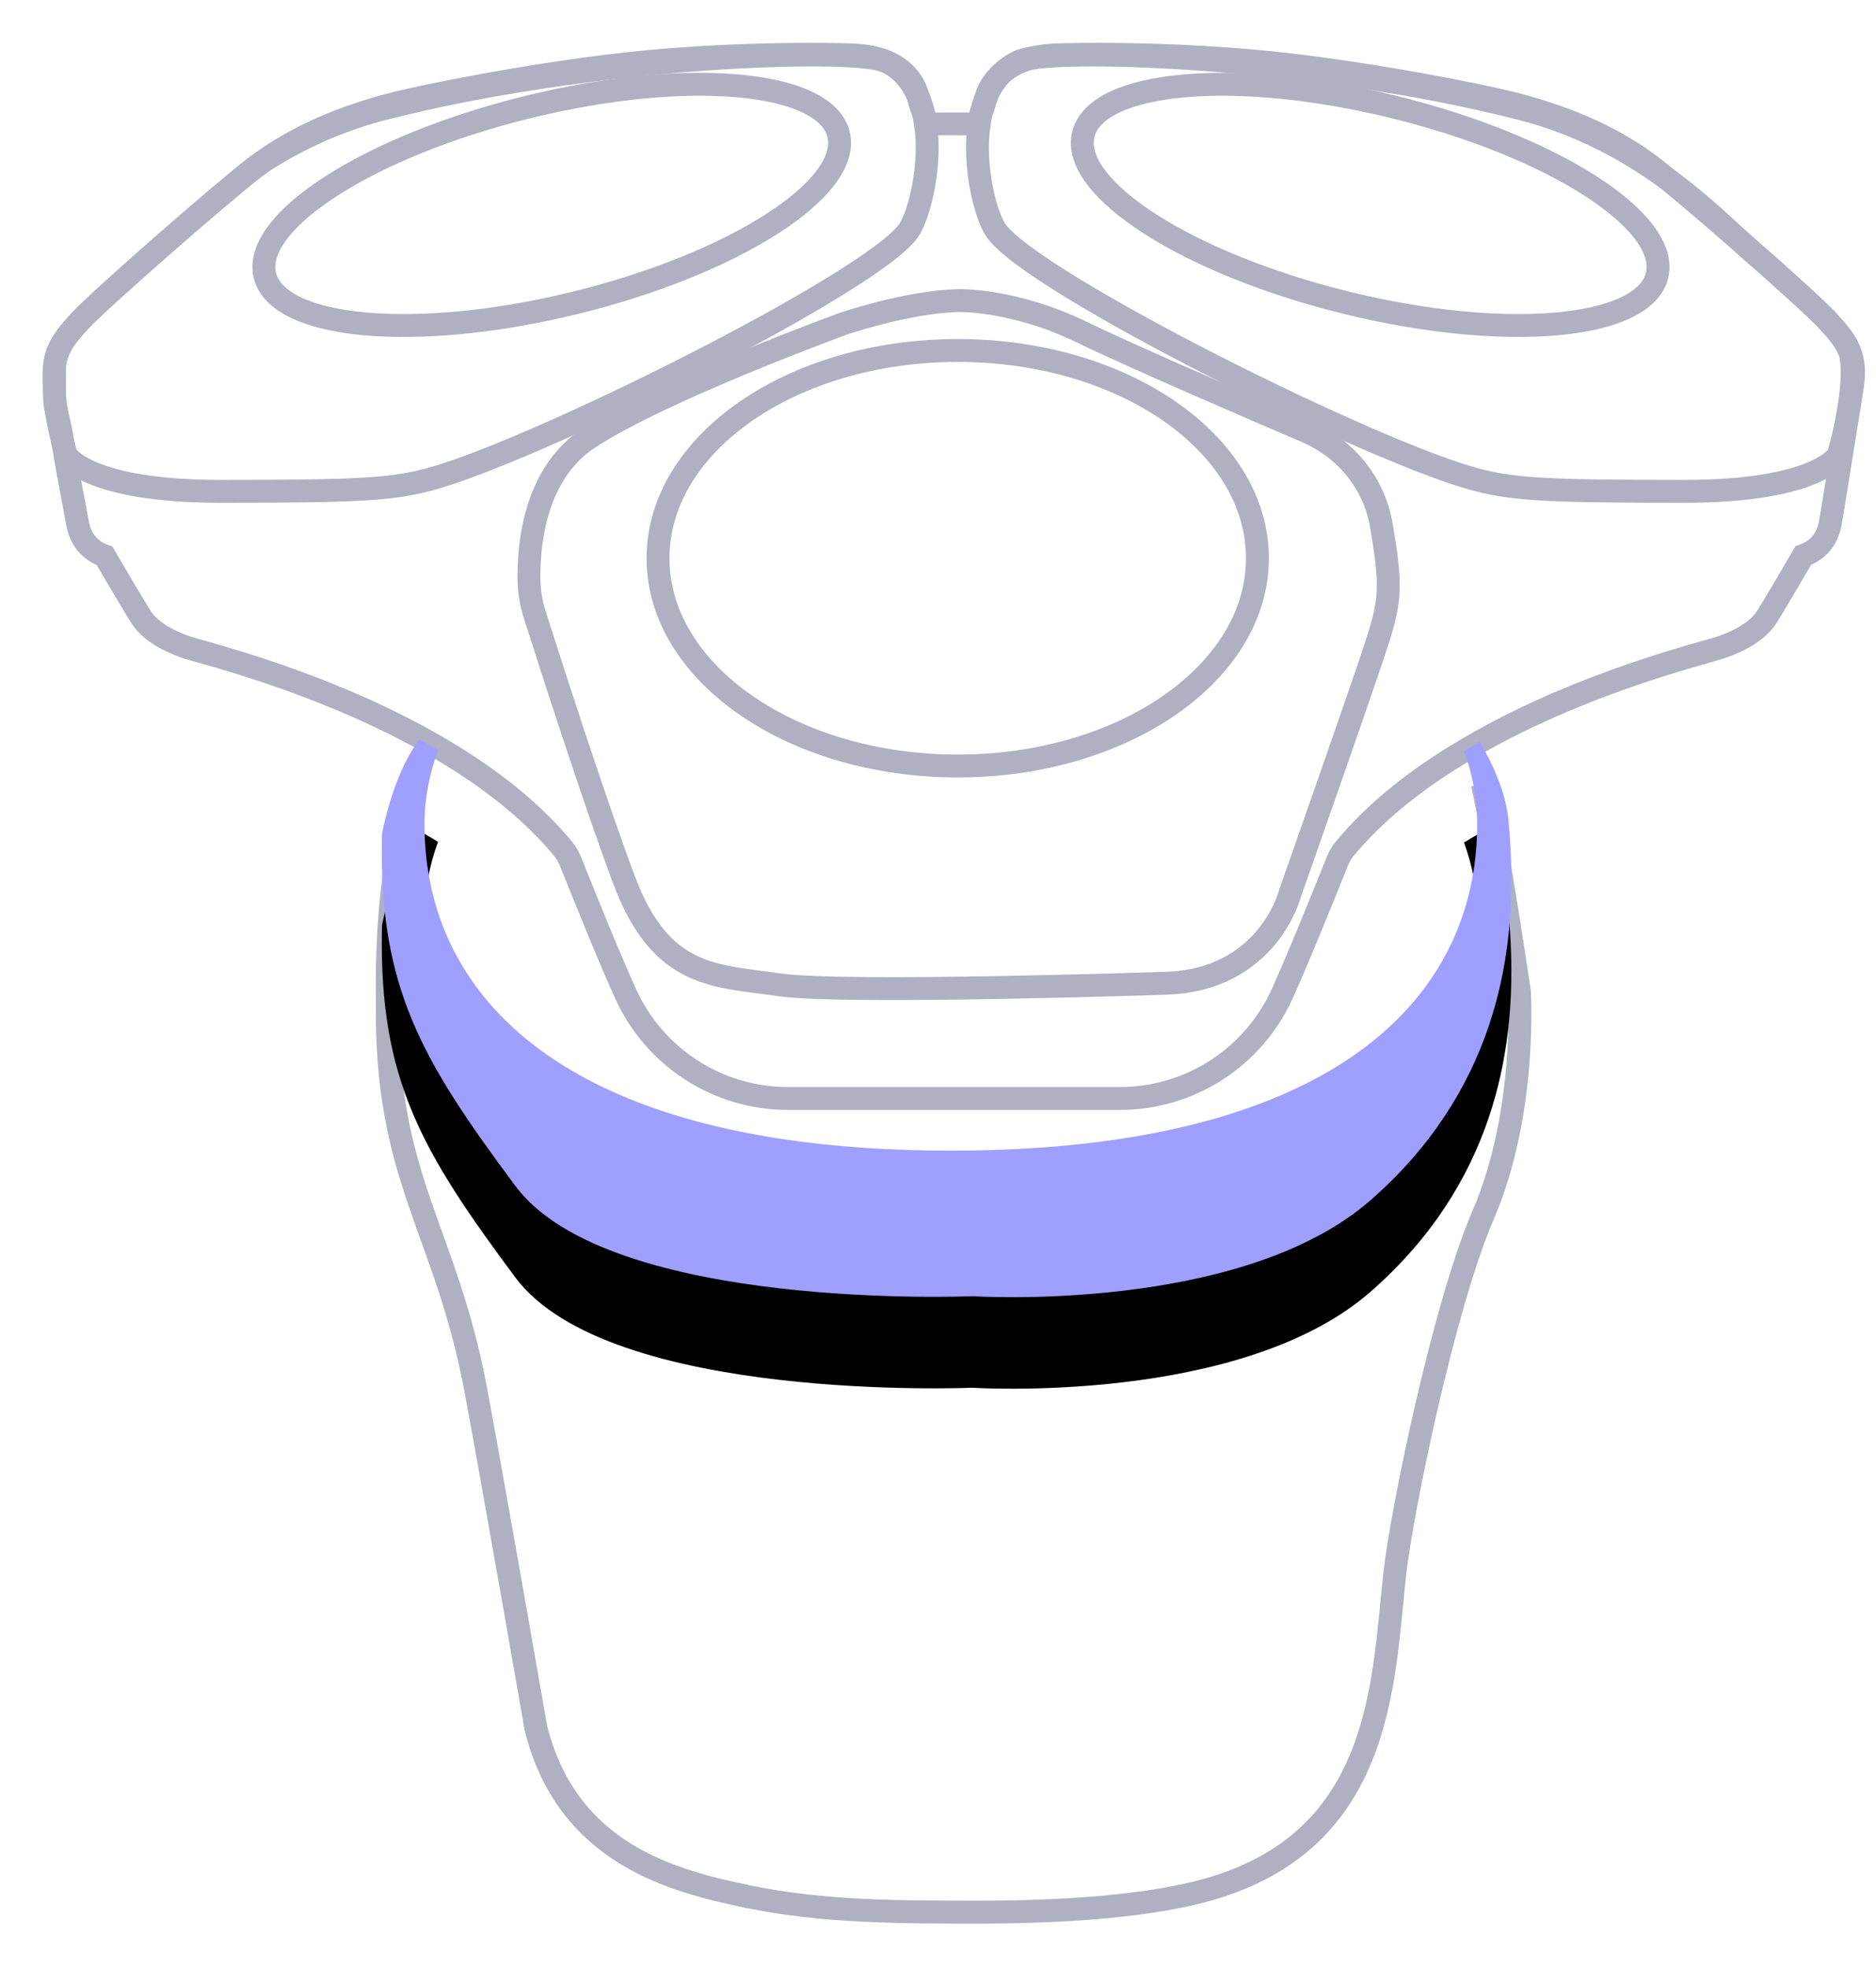 <?xml version="1.0" encoding="UTF-8"?>
<svg width="41px" height="43px" viewBox="0 0 41 43" version="1.1" xmlns="http://www.w3.org/2000/svg" xmlns:xlink="http://www.w3.org/1999/xlink">
    <title>Blue</title>
    <defs>
        <path d="M31.966,16.906 C31.934,16.579 31.827,16.202 31.645,15.796 C31.564,15.617 31.47,15.433 31.36,15.245 C31.353,15.234 31.345,15.22 31.338,15.207 C31.327,15.213 31.316,15.219 31.305,15.226 C31.202,15.285 31.099,15.346 30.996,15.409 C31.184,15.921 31.284,16.454 31.284,17 C31.284,20.296 28.967,23.07 23.431,23.893 C22.341,24.055 21.127,24.142 19.78,24.142 C18.43,24.142 17.212,24.055 16.12,23.892 C10.59,23.066 8.277,20.294 8.277,17 C8.277,16.455 8.386,15.904 8.573,15.394 C8.437,15.311 8.307,15.235 8.168,15.156 C7.782,15.665 7.514,16.422 7.351,17.201 C7.348,17.237 7.347,17.273 7.347,17.308 C7.285,20.585 8.215,22.161 10.262,24.911 C12.308,27.663 20.245,27.322 20.245,27.322 C20.245,27.322 26.118,27.708 28.958,25.221 C31.644,22.868 32.098,19.995 32.024,17.801 C32.014,17.488 31.993,17.188 31.966,16.906 Z" id="path-1"></path>
        <filter x="-34.4%" y="-53.3%" width="168.9%" height="239.5%" filterUnits="objectBoundingBox" id="filter-2">
            <feOffset dx="0" dy="2" in="SourceAlpha" result="shadowOffsetOuter1"></feOffset>
            <feGaussianBlur stdDeviation="2.5" in="shadowOffsetOuter1" result="shadowBlurOuter1"></feGaussianBlur>
            <feColorMatrix values="0 0 0 0 0.624   0 0 0 0 0.624   0 0 0 0 1  0 0 0 0.5 0" type="matrix" in="shadowBlurOuter1"></feColorMatrix>
        </filter>
    </defs>
    <g id="Pre/Post-Purchase" stroke="none" stroke-width="1" fill="none" fill-rule="evenodd">
        <g id="S9000---Pre-Purchase-Page---Desktop----2" transform="translate(-811, -1995)">
            <g id="Group" transform="translate(812, 1996)">
                <path d="M31.398,16.129 L31.773,17.914 C32,19.271 32.206,20.663 32.206,20.663 C32.206,20.663 32.38,23.31 31.414,25.547 C30.559,27.527 29.633,32.02 29.482,33.393 C29.215,35.822 29.226,39.345 25.164,40.35 C23.927,40.657 22.206,40.78 20.425,40.78 C18.644,40.78 16.983,40.78 15.353,40.442 C13.723,40.105 11.407,39.523 10.713,36.764 C10.713,36.764 9.851,31.813 9.406,29.409 C8.742,25.823 7.399,24.779 7.466,20.811 C7.466,20.811 7.449,20.275 7.488,19.518 L7.488,19.516 C7.488,19.506 7.488,19.496 7.488,19.487 L7.488,19.506 C7.521,18.869 7.594,18.077 7.749,17.319 L7.897,16.706" id="Stroke-1" stroke="#AFB0C2" stroke-width="0.5"></path>
                <path d="M8.929,15.546 L8.527,15.305 C8.663,15.383 8.797,15.463 8.929,15.546" id="Fill-3"></path>
                <path d="M16.22,23.002 C14.691,23.002 13.304,22.107 12.672,20.713 L12.659,20.684 C12.511,20.357 12.316,19.901 12.124,19.439 C11.853,18.783 11.588,18.121 11.467,17.82 C11.428,17.723 11.376,17.631 11.309,17.55 C10.667,16.77 9.827,16.105 8.929,15.546 C8.797,15.463 8.663,15.383 8.527,15.305 C7.87,14.925 7.195,14.6 6.552,14.327 C4.825,13.595 3.358,13.236 3.101,13.151 C2.598,12.983 2.267,12.752 2.103,12.513 C1.98,12.333 1.422,11.378 1.286,11.146 C0.967,11.031 0.745,10.791 0.685,10.379 C0.644,10.143 0.485,9.353 0.375,8.673 C0.375,8.673 0.375,8.672 0.375,8.671 C0.298,8.19 0.257,8.134 0.214,7.884 C0.213,7.883 0.213,7.881 0.212,7.879 C0.211,7.871 0.21,7.863 0.208,7.854 C0.208,7.85 0.207,7.846 0.207,7.841 C0.206,7.837 0.205,7.833 0.205,7.828 C0.188,7.672 0.186,7.244 0.186,7.143 C0.182,6.657 0.417,6.372 0.737,6.023 C1.156,5.562 3.785,3.265 4.554,2.669 C4.607,2.628 4.662,2.587 4.718,2.547 C5.469,2.004 6.423,1.567 7.642,1.257 C8.282,1.095 10.487,0.645 12.621,0.402 C14.166,0.227 15.713,0.186 16.707,0.186 C17.169,0.186 17.511,0.194 17.681,0.203 C17.933,0.216 18.138,0.259 18.306,0.321 C18.309,0.322 18.312,0.323 18.314,0.324 C18.324,0.327 18.334,0.332 18.344,0.336 C18.346,0.336 18.348,0.337 18.35,0.338 C18.874,0.547 19.015,0.934 19.06,1.091 C19.06,1.092 19.06,1.092 19.06,1.093 C19.1,1.227 19.122,1.315 19.18,1.468 C19.183,1.477 19.186,1.486 19.189,1.495 C19.189,1.496 19.19,1.498 19.19,1.499 C19.2,1.532 19.205,1.566 19.21,1.599 C19.215,1.634 19.22,1.667 19.227,1.697 C19.227,1.701 19.228,1.704 19.229,1.708 L20.396,1.708 C20.397,1.7 20.399,1.693 20.401,1.685 C20.401,1.684 20.401,1.682 20.402,1.68 C20.405,1.662 20.408,1.642 20.411,1.622 L20.411,1.622 C20.418,1.582 20.424,1.54 20.435,1.499 C20.436,1.498 20.436,1.496 20.436,1.495 C20.439,1.486 20.442,1.477 20.445,1.468 C20.5,1.32 20.521,1.234 20.559,1.108 C20.559,1.107 20.559,1.106 20.56,1.105 C20.561,1.101 20.563,1.096 20.564,1.091 C20.595,0.985 20.689,0.769 20.919,0.577 C21.065,0.455 21.265,0.342 21.539,0.272 C21.677,0.237 21.834,0.212 22.011,0.203 C22.184,0.194 22.526,0.186 22.987,0.186 C23.983,0.186 25.529,0.227 27.073,0.402 C29.206,0.645 31.412,1.095 32.052,1.257 C33.362,1.59 34.365,2.07 35.14,2.669 C35.226,2.736 35.335,2.824 35.462,2.928 C35.872,3.265 36.468,3.774 37.055,4.286 C37.058,4.289 37.06,4.291 37.063,4.294 C37.248,4.456 37.433,4.618 37.61,4.775 C37.612,4.777 37.615,4.78 37.618,4.782 C38.248,5.341 38.787,5.834 38.957,6.023 C39.176,6.261 39.355,6.47 39.445,6.733 L39.445,6.734 C39.487,6.856 39.51,6.989 39.509,7.143 C39.509,7.251 39.497,7.367 39.476,7.496 C39.459,7.604 39.436,7.744 39.41,7.905 C39.406,7.93 39.402,7.955 39.397,7.981 C39.36,8.215 39.317,8.486 39.273,8.761 C39.164,9.442 39.052,10.143 39.009,10.379 L39.009,10.379 C38.95,10.787 38.728,11.026 38.41,11.14 C38.283,11.359 37.715,12.331 37.592,12.513 C37.428,12.752 37.095,12.983 36.593,13.151 C36.337,13.236 34.868,13.595 33.142,14.327 C32.479,14.609 31.78,14.945 31.105,15.342 L30.772,15.542 C29.872,16.101 29.029,16.768 28.385,17.55 C28.318,17.632 28.266,17.724 28.226,17.822 C28.106,18.124 27.84,18.785 27.569,19.439 C27.378,19.901 27.183,20.357 27.036,20.684 C27.031,20.696 27.026,20.707 27.021,20.718 C26.388,22.109 25.002,23.002 23.475,23.002 L16.22,23.002 Z" id="Stroke-5" stroke="#AFB0C2" stroke-width="0.5"></path>
                <path d="M39.41,7.905 C39.406,7.93 39.402,7.955 39.397,7.981 C39.308,8.505 39.179,8.941 39.179,8.941 C39.179,8.941 38.736,9.736 35.81,9.736 C32.883,9.736 32.134,9.699 31.317,9.494 C29.104,8.941 21.549,5.175 20.766,4.035 C20.539,3.705 20.258,2.619 20.401,1.685 C20.401,1.684 20.401,1.682 20.402,1.68 C20.404,1.661 20.408,1.642 20.411,1.622 L20.411,1.622 C20.418,1.58 20.427,1.539 20.435,1.499 C20.436,1.498 20.436,1.496 20.436,1.495 C20.467,1.36 20.507,1.23 20.559,1.108 C20.559,1.107 20.559,1.106 20.56,1.105 C20.645,0.904 20.763,0.723 20.919,0.577 C21.021,0.482 21.139,0.401 21.276,0.338 C21.332,0.313 21.42,0.291 21.539,0.272 C22.876,0.062 28.015,0.295 32.236,1.374 C33.566,1.714 34.622,2.311 35.462,2.928 C36.053,3.361 36.536,3.804 36.932,4.174 C36.973,4.212 37.014,4.25 37.055,4.286 C37.058,4.289 37.06,4.291 37.063,4.294 C37.254,4.468 37.437,4.628 37.61,4.775 C37.612,4.777 37.615,4.78 37.618,4.782 C38.248,5.341 38.787,5.834 38.957,6.023 C39.176,6.261 39.355,6.47 39.445,6.733 L39.445,6.734 C39.448,6.744 39.449,6.754 39.451,6.765 C39.507,7.091 39.471,7.517 39.41,7.905 Z" id="Stroke-7" stroke="#AFB0C2" stroke-width="0.5"></path>
                <path d="M18.86,4.035 C18.077,5.175 10.521,8.941 8.309,9.494 C7.491,9.699 6.744,9.736 3.816,9.736 C0.889,9.736 0.446,8.941 0.446,8.941 C0.446,8.941 0.416,8.839 0.375,8.673 C0.375,8.673 0.375,8.672 0.375,8.671 C0.325,8.475 0.261,8.19 0.214,7.884 C0.213,7.883 0.213,7.881 0.212,7.879 C0.211,7.867 0.208,7.854 0.207,7.841 C0.206,7.837 0.205,7.833 0.205,7.828 C0.188,7.672 0.186,7.244 0.186,7.143 C0.182,6.657 0.417,6.372 0.737,6.023 C1.156,5.562 3.785,3.265 4.554,2.669 C4.607,2.628 4.662,2.587 4.718,2.547 C5.456,2.074 6.338,1.644 7.39,1.374 C11.9,0.221 17.458,0.034 18.306,0.321 C18.309,0.322 18.312,0.323 18.314,0.324 C18.324,0.327 18.334,0.332 18.344,0.336 C18.346,0.336 18.348,0.337 18.35,0.338 C18.691,0.494 18.918,0.764 19.06,1.091 C19.06,1.092 19.06,1.092 19.06,1.093 C19.115,1.22 19.158,1.354 19.189,1.495 C19.189,1.496 19.19,1.498 19.19,1.499 C19.197,1.532 19.204,1.566 19.21,1.599 C19.216,1.632 19.222,1.664 19.227,1.697 C19.365,2.628 19.085,3.706 18.86,4.035 Z" id="Stroke-9" stroke="#AFB0C2" stroke-width="0.5"></path>
                <path d="M19.937,5.567 C19.937,5.567 21.147,5.533 22.627,6.25 C23.86,6.847 26.634,8.037 27.524,8.417 C27.973,8.608 28.372,8.905 28.67,9.292 C28.895,9.585 29.098,9.967 29.183,10.448 C29.418,11.78 29.385,12.121 29.116,12.974 C28.847,13.827 27.199,18.504 27.199,18.504 C27.199,18.504 26.728,20.416 24.476,20.484 C24.476,20.484 17.449,20.723 16.036,20.518 C14.624,20.314 13.447,20.381 12.64,18.231 C11.967,16.436 10.989,13.381 10.684,12.42 C10.607,12.179 10.566,11.929 10.561,11.676 C10.548,10.911 10.678,9.352 11.868,8.571 C13.481,7.513 17.415,6.079 17.415,6.079 C17.415,6.079 18.794,5.601 19.937,5.567" id="Stroke-11" stroke="#AFB0C2" stroke-width="0.5"></path>
                <path d="M35.216,5.014 C34.934,6.196 31.899,6.467 28.437,5.618 C24.974,4.77 22.394,3.123 22.675,1.941 C22.957,0.759 25.992,0.488 29.455,1.336 C32.917,2.185 35.497,3.831 35.216,5.014" id="Stroke-13" stroke="#AFB0C2" stroke-width="0.5"></path>
                <path d="M4.788,5.014 C5.069,6.196 8.104,6.467 11.567,5.618 C15.03,4.77 17.609,3.123 17.328,1.941 C17.046,0.759 14.012,0.488 10.549,1.336 C7.086,2.185 4.507,3.831 4.788,5.014" id="Stroke-15" stroke="#AFB0C2" stroke-width="0.5"></path>
                <path d="M26.481,11.197 C26.481,13.705 23.548,15.737 19.931,15.737 C16.313,15.737 13.381,13.705 13.381,11.197 C13.381,8.69 16.313,6.658 19.931,6.658 C23.548,6.658 26.481,8.69 26.481,11.197" id="Stroke-17" stroke="#AFB0C2" stroke-width="0.5"></path>
                <g id="Fill-1">
                    <use fill="black" fill-opacity="1" filter="url(#filter-2)" xlink:href="#path-1"></use>
                    <use fill="#9F9FFF" fill-rule="evenodd" xlink:href="#path-1"></use>
                </g>
            </g>
        </g>
    </g>
</svg>